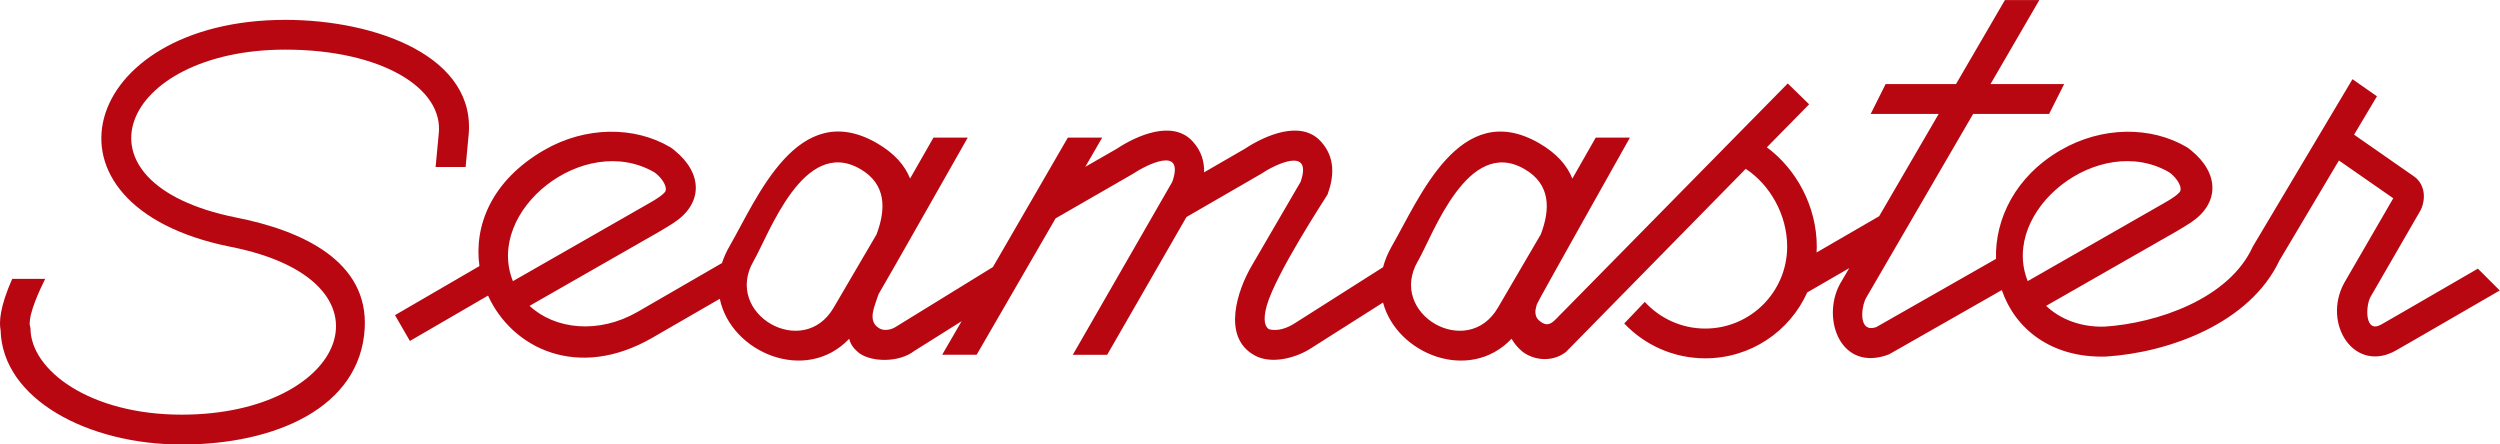 <?xml version="1.0" encoding="UTF-8"?><svg id="_レイヤー_2" xmlns="http://www.w3.org/2000/svg" width="499.76" height="88.85" viewBox="0 0 499.76 88.85"><defs><style>.cls-1{fill:#b90712;}</style></defs><g id="_特典"><g><path class="cls-1" d="m405.34,56.2l26.27-15.03c1.25-.73,2.95-1.59,3.98-2.62l.25-.33c.44-1.26-1.23-3.12-2.21-3.78-14.07-8.16-33.93,7.66-28.28,21.75h0Zm-230.11-9.36c1.89-5.04,1.98-10.03-3.27-13.06-11.34-6.55-18.26,13.13-21.33,18.43-6.08,10.55,9.95,19.81,16.04,9.26l8.56-14.62h0Zm108.2,5.37c-6.1,10.55,9.93,19.81,16.03,9.26l8.55-14.62c1.92-5.04,1.99-10.03-3.27-13.06-11.35-6.55-18.26,13.13-21.3,18.43h0Zm-180.91,4l26.28-15.03c1.25-.73,2.95-1.59,3.98-2.62l.25-.33c.44-1.26-1.23-3.12-2.21-3.78-14.07-8.16-33.93,7.66-28.29,21.75h0Zm375.94-16.55l-10.9-7.58-11.89,19.99c-5.89,12.5-21.98,18.41-34.7,19.21-10.98.31-18.16-5.59-20.8-13.29l-22.53,12.84c-9.69,3.71-13.58-7.12-9.84-14.04l1.87-3.19-8.4,4.86c-3.49,7.77-11.3,13.17-20.37,13.17-6.38,0-12.14-2.67-16.21-6.97l4.11-4.31c3,3.27,7.3,5.33,12.09,5.33,9.04,0,16.37-7.34,16.37-16.38,0-6.46-3.51-12.41-8.28-15.55l-35.92,36.59c-2.52,1.98-6.13,1.85-8.62.03-.98-.79-1.73-1.69-2.27-2.65-8.45,8.89-22.96,3.05-25.7-7.24l-14.26,9.05c-2.97,1.98-8.01,3.41-11.43,1.5-6.59-3.64-3.43-13.03-.53-17.95l9.75-16.74c2.5-7.26-5.3-3.36-7.96-1.55l-14.86,8.59-15.85,27.54h-6.87l19.89-34.58c2.58-7.44-5.38-3.26-7.94-1.55l-15.39,8.86-15.78,27.26h-6.89l3.88-6.7-9.48,5.96c-3.02,2.33-8.47,2.25-10.98.43-.98-.79-1.74-1.66-2.01-2.88-8.64,9.1-23.66,2.75-25.87-7.99l-13.47,7.78c-14.96,8.64-28.1,2.06-32.86-8.42l-15.62,9.07-2.98-5.16,16.88-9.81c-1.13-8.09,2.43-17.12,12.94-23.19,8.25-4.77,18.06-4.82,25.25-.55,0,0,.37.24.81.61,5.75,4.67,5.65,10.69-.17,14.49-.79.52-1.77,1.11-2.91,1.78l-25.9,14.81c5.04,4.7,13.75,5.72,21.59,1.21l16.87-9.76c.37-1.12.87-2.24,1.52-3.38,5.53-9.56,13.58-29.76,29.47-20.59,3.5,2.03,5.58,4.44,6.62,7.07l4.68-8.19h6.85s-16.63,29.33-17.83,31.3c-.7,2.23-2.31,5.26,0,6.74,1.29.89,2.98.09,3.24-.08l19.62-12.08,14.98-25.88h6.87l-3.39,5.85,6.29-3.61c4.03-2.67,11.2-5.85,15.19-1.46,1.73,1.9,2.34,4.02,2.27,6.17l8.15-4.71c4.04-2.67,11.22-5.85,15.2-1.46,2.91,3.19,2.65,7.02,1.33,10.6-.49.83-10.34,15.82-12.16,22.25-.86,3.07-.22,4.26.43,4.67,1.81.53,3.84-.29,5.32-1.27l17.51-11.12c.36-1.37.93-2.76,1.74-4.19,5.53-9.56,13.58-29.76,29.47-20.59,3.51,2.03,5.58,4.44,6.63,7.07l4.67-8.19h6.84s-18.41,32.71-18.6,33.3c-.14.43-.22.87-.3,1.3-.04.68.11,1.39.69,1.91,2.09,1.88,3.02.05,4.79-1.63l44.97-45.71,4.27,4.17-8.45,8.6c5.92,4.37,9.98,11.84,9.98,19.86,0,.39-.01.77-.04,1.16l12.51-7.25,11.9-20.45h-13.59l2.98-5.96h14.07l9.78-16.8h6.88l-9.76,16.8h14.72l-3,5.96h-15.19l-21.44,36.85s-.09.18-.21.46c-.74,1.82-1.19,6.48,2.26,5.32l23.96-13.65c-.23-7.96,3.86-16.5,12.94-21.75,8.26-4.77,18.06-4.82,25.26-.55,0,0,.36.24.81.61,5.73,4.67,5.66,10.69-.16,14.49-.8.52-1.78,1.11-2.92,1.78l-25.91,14.81c2.93,2.78,7.11,4.29,11.68,4.15,10.34-.66,24.88-5.48,29.64-16.01l19.92-33.45,4.89,3.42-4.57,7.67,11.74,8.18c2.38,1.49,2.73,4.46,1.58,6.89l-10.06,17.41c-.99,1.87-1.14,7.38,2.21,5.45,0,0,3.78-2.15,19.28-11.15l4.37,4.37c-16.69,9.68-20.68,11.95-20.68,11.95-8.33,4.77-14.87-5.25-10.42-13.45l9.81-16.93h0Z"/><path class="cls-1" d="m87.08,33.38l.61-6.48c1.16-9.32-11.57-16.98-30.65-16.98-32.98,0-44.23,26.63-9.91,33.55,13.27,2.6,26.62,8.74,25.77,22.31-.98,15.72-17.87,23.08-36.59,23.08S.46,79.8.12,65.99c-.3-1.5-.22-4.52,2.32-10.24h6.59c-1.18,2.37-3.23,6.85-3.07,9.03l-.12-.34.25,1.15c0,8.37,11.8,17.3,30.23,17.3,33.08,0,44.38-26.78,9.65-33.58C5.15,41.08,15.98,3.97,57.05,3.97c18,0,38.52,7.32,36.58,23.53l-.55,5.89h-5.99Z"/></g></g></svg>